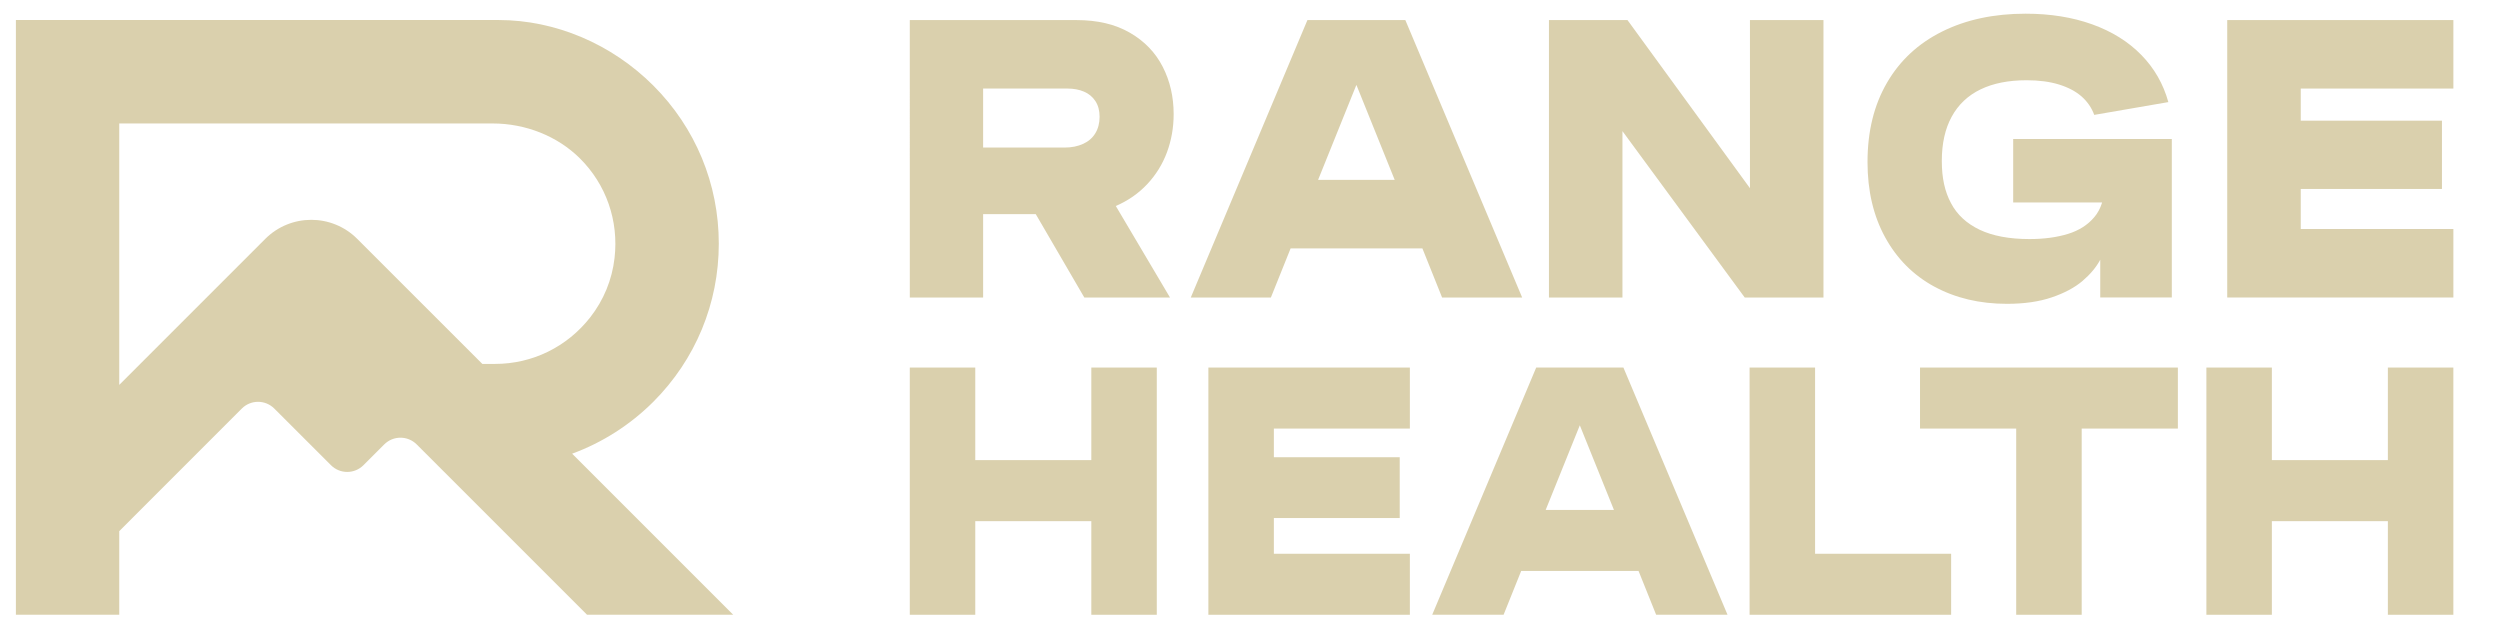 <?xml version="1.0" encoding="UTF-8"?>
<svg id="Layer_1" xmlns="http://www.w3.org/2000/svg" xmlns:xlink="http://www.w3.org/1999/xlink" version="1.1" viewBox="0 0 1233.35 307.41">
  <!-- Generator: Adobe Illustrator 29.5.1, SVG Export Plug-In . SVG Version: 2.1.0 Build 141)  -->
  <defs>
    <style>
      .st0 {
        fill: none;
      }

      .st1 {
        fill: #dad0ad;
      }

      .st2 {
        clip-path: url(#clippath-1);
      }

      .st3 {
        clip-path: url(#clippath-2);
      }

      .st4 {
        clip-path: url(#clippath);
      }
    </style>
    <clipPath id="clippath">
      <rect class="st0" x="7.83" y="6.75" width="1202.53" height="296.53"/>
    </clipPath>
    <clipPath id="clippath-1">
      <rect class="st0" x="7.83" y="6.75" width="1202.53" height="296.53"/>
    </clipPath>
    <clipPath id="clippath-2">
      <rect class="st0" x="7.83" y="6.75" width="1202.53" height="296.53"/>
    </clipPath>
  </defs>
  <g class="st4">
    <path class="st1" d="M534.35,70.98c2.62-1.19,4.62-2.94,6.02-5.23,1.39-2.29,2.1-5,2.1-8.12s-.69-5.64-2.06-7.74c-1.37-2.1-3.25-3.66-5.64-4.68-2.39-1.02-5.1-1.52-8.16-1.52h-41.6v29.11h40.18c3.5,0,6.54-.62,9.16-1.83M448.84,9.91h82.26c10.37,0,19.16,2.08,26.34,6.25,7.2,4.16,12.58,9.76,16.18,16.8,3.6,7.02,5.39,14.82,5.39,23.34,0,6.62-1.1,12.87-3.29,18.8-2.19,5.91-5.45,11.16-9.74,15.74-4.29,4.58-9.47,8.18-15.51,10.79l26.73,45.14h-42.27l-23.96-41.14h-25.96v41.14h-36.17V9.91Z"/>
  </g>
  <path class="st1" d="M669.16,41.87l18.9,46.87h-37.79l18.9-46.87ZM645.01,9.9l-57.55,136.87h39.52l9.74-24.24h65l9.72,24.24h39.5l-57.63-136.87h-48.3Z"/>
  <polygon class="st1" points="863.32 9.9 863.32 92.84 802.9 9.9 764.16 9.9 764.16 146.77 800.42 146.77 800.42 64.69 860.74 146.77 899.59 146.77 899.59 9.9 863.32 9.9"/>
  <g class="st2">
    <path class="st1" d="M954.3,141.42c-10.41-5.66-18.49-13.78-24.28-24.34-5.79-10.56-8.7-22.94-8.7-37.12,0-15.09,3.19-28.13,9.6-39.14,6.39-11.01,15.47-19.43,27.25-25.28s25.48-8.79,41.14-8.79c12.14,0,23.09,1.75,32.83,5.25,9.74,3.5,17.82,8.52,24.24,15.09,6.43,6.56,10.87,14.32,13.35,23.28l-36.56,6.31c-1.27-3.5-3.35-6.52-6.23-9.08-2.91-2.54-6.62-4.5-11.18-5.91-4.54-1.4-9.87-2.1-15.99-2.1-8.91,0-16.47,1.5-22.71,4.52-6.23,3.02-10.97,7.52-14.22,13.47-3.25,5.95-4.87,13.22-4.87,21.8s1.5,15.16,4.54,20.86c3,5.7,7.74,10.06,14.16,13.12,6.43,3.04,14.6,4.58,24.53,4.58,7.18,0,13.51-.85,18.99-2.54,5.46-1.67,9.83-4.46,13.07-8.35,3.25-3.87,4.87-8.97,4.87-15.26v-6.29l16.51,14.39h-61.46v-31.31h78.26v78.18h-35.31v-18.63c-1.96,3.69-4.89,7.18-8.74,10.47-3.85,3.27-8.91,5.98-15.16,8.1-6.27,2.14-13.64,3.19-22.11,3.19-13.49,0-25.42-2.83-35.83-8.49"/>
  </g>
  <polygon class="st1" points="1098.78 9.9 1098.78 146.77 1210.35 146.77 1210.35 112.98 1135.05 112.98 1135.05 93.22 1204.71 93.22 1204.71 59.53 1135.05 59.53 1135.05 43.69 1210.35 43.69 1210.35 9.9 1098.78 9.9"/>
  <polygon class="st1" points="538.39 181.33 538.39 226.99 481.14 226.99 481.14 181.33 448.84 181.33 448.84 303.29 481.14 303.29 481.14 257.11 538.39 257.11 538.39 303.29 570.69 303.29 570.69 181.33 538.39 181.33"/>
  <polygon class="st1" points="596.14 181.33 596.14 303.29 695.54 303.29 695.54 273.19 628.45 273.19 628.45 255.57 690.54 255.57 690.54 225.57 628.45 225.57 628.45 211.43 695.54 211.43 695.54 181.33 596.14 181.33"/>
  <path class="st1" d="M779.38,209.81l16.84,41.75h-33.67l16.84-41.75ZM757.87,181.33l-51.3,121.95h35.21l8.68-21.61h57.9l8.68,21.61h35.21l-51.36-121.95h-43.02Z"/>
  <polygon class="st1" points="863.14 181.33 863.14 303.29 962.57 303.29 962.57 273.19 895.45 273.19 895.45 181.33 863.14 181.33"/>
  <polygon class="st1" points="947.22 181.33 947.22 211.43 994.67 211.43 994.67 303.29 1026.98 303.29 1026.98 211.43 1074.43 211.43 1074.43 181.33 947.22 181.33"/>
  <polygon class="st1" points="1178.03 181.33 1178.03 226.99 1120.8 226.99 1120.8 181.33 1088.5 181.33 1088.5 303.29 1120.8 303.29 1120.8 257.11 1178.03 257.11 1178.03 303.29 1210.34 303.29 1210.34 181.33 1178.03 181.33"/>
  <g class="st3">
    <path class="st1" d="M58.83,60.91h184.2c16.3,0,31.96,6.25,42.99,17.16,13.03,12.89,19.28,30.84,17.16,49.22-1.21,10.68-5.37,20.8-11.99,29.25-11.45,14.62-28.55,22.99-46.91,22.99h-6.33l-61.69-61.67c-12.53-12.55-32.86-12.55-45.41,0l-72.02,72.02V60.91ZM58.83,303.28v-41.24l60.46-60.48c4.43-4.43,11.6-4.43,16.03,0l27.96,27.94c4.43,4.43,11.6,4.43,16.03,0l10.24-10.24c4.43-4.43,11.6-4.43,16.03,0l84.01,84.01h72.12l-79.45-79.45c14.93-5.46,28.69-14.26,40.04-25.59,20.82-20.84,32.31-48.55,32.31-78.03s-11.49-57.17-32.31-77.99c-20.55-20.55-48.35-32.33-76.29-32.33H7.84v293.38h50.99Z"/>
  </g>
</svg>